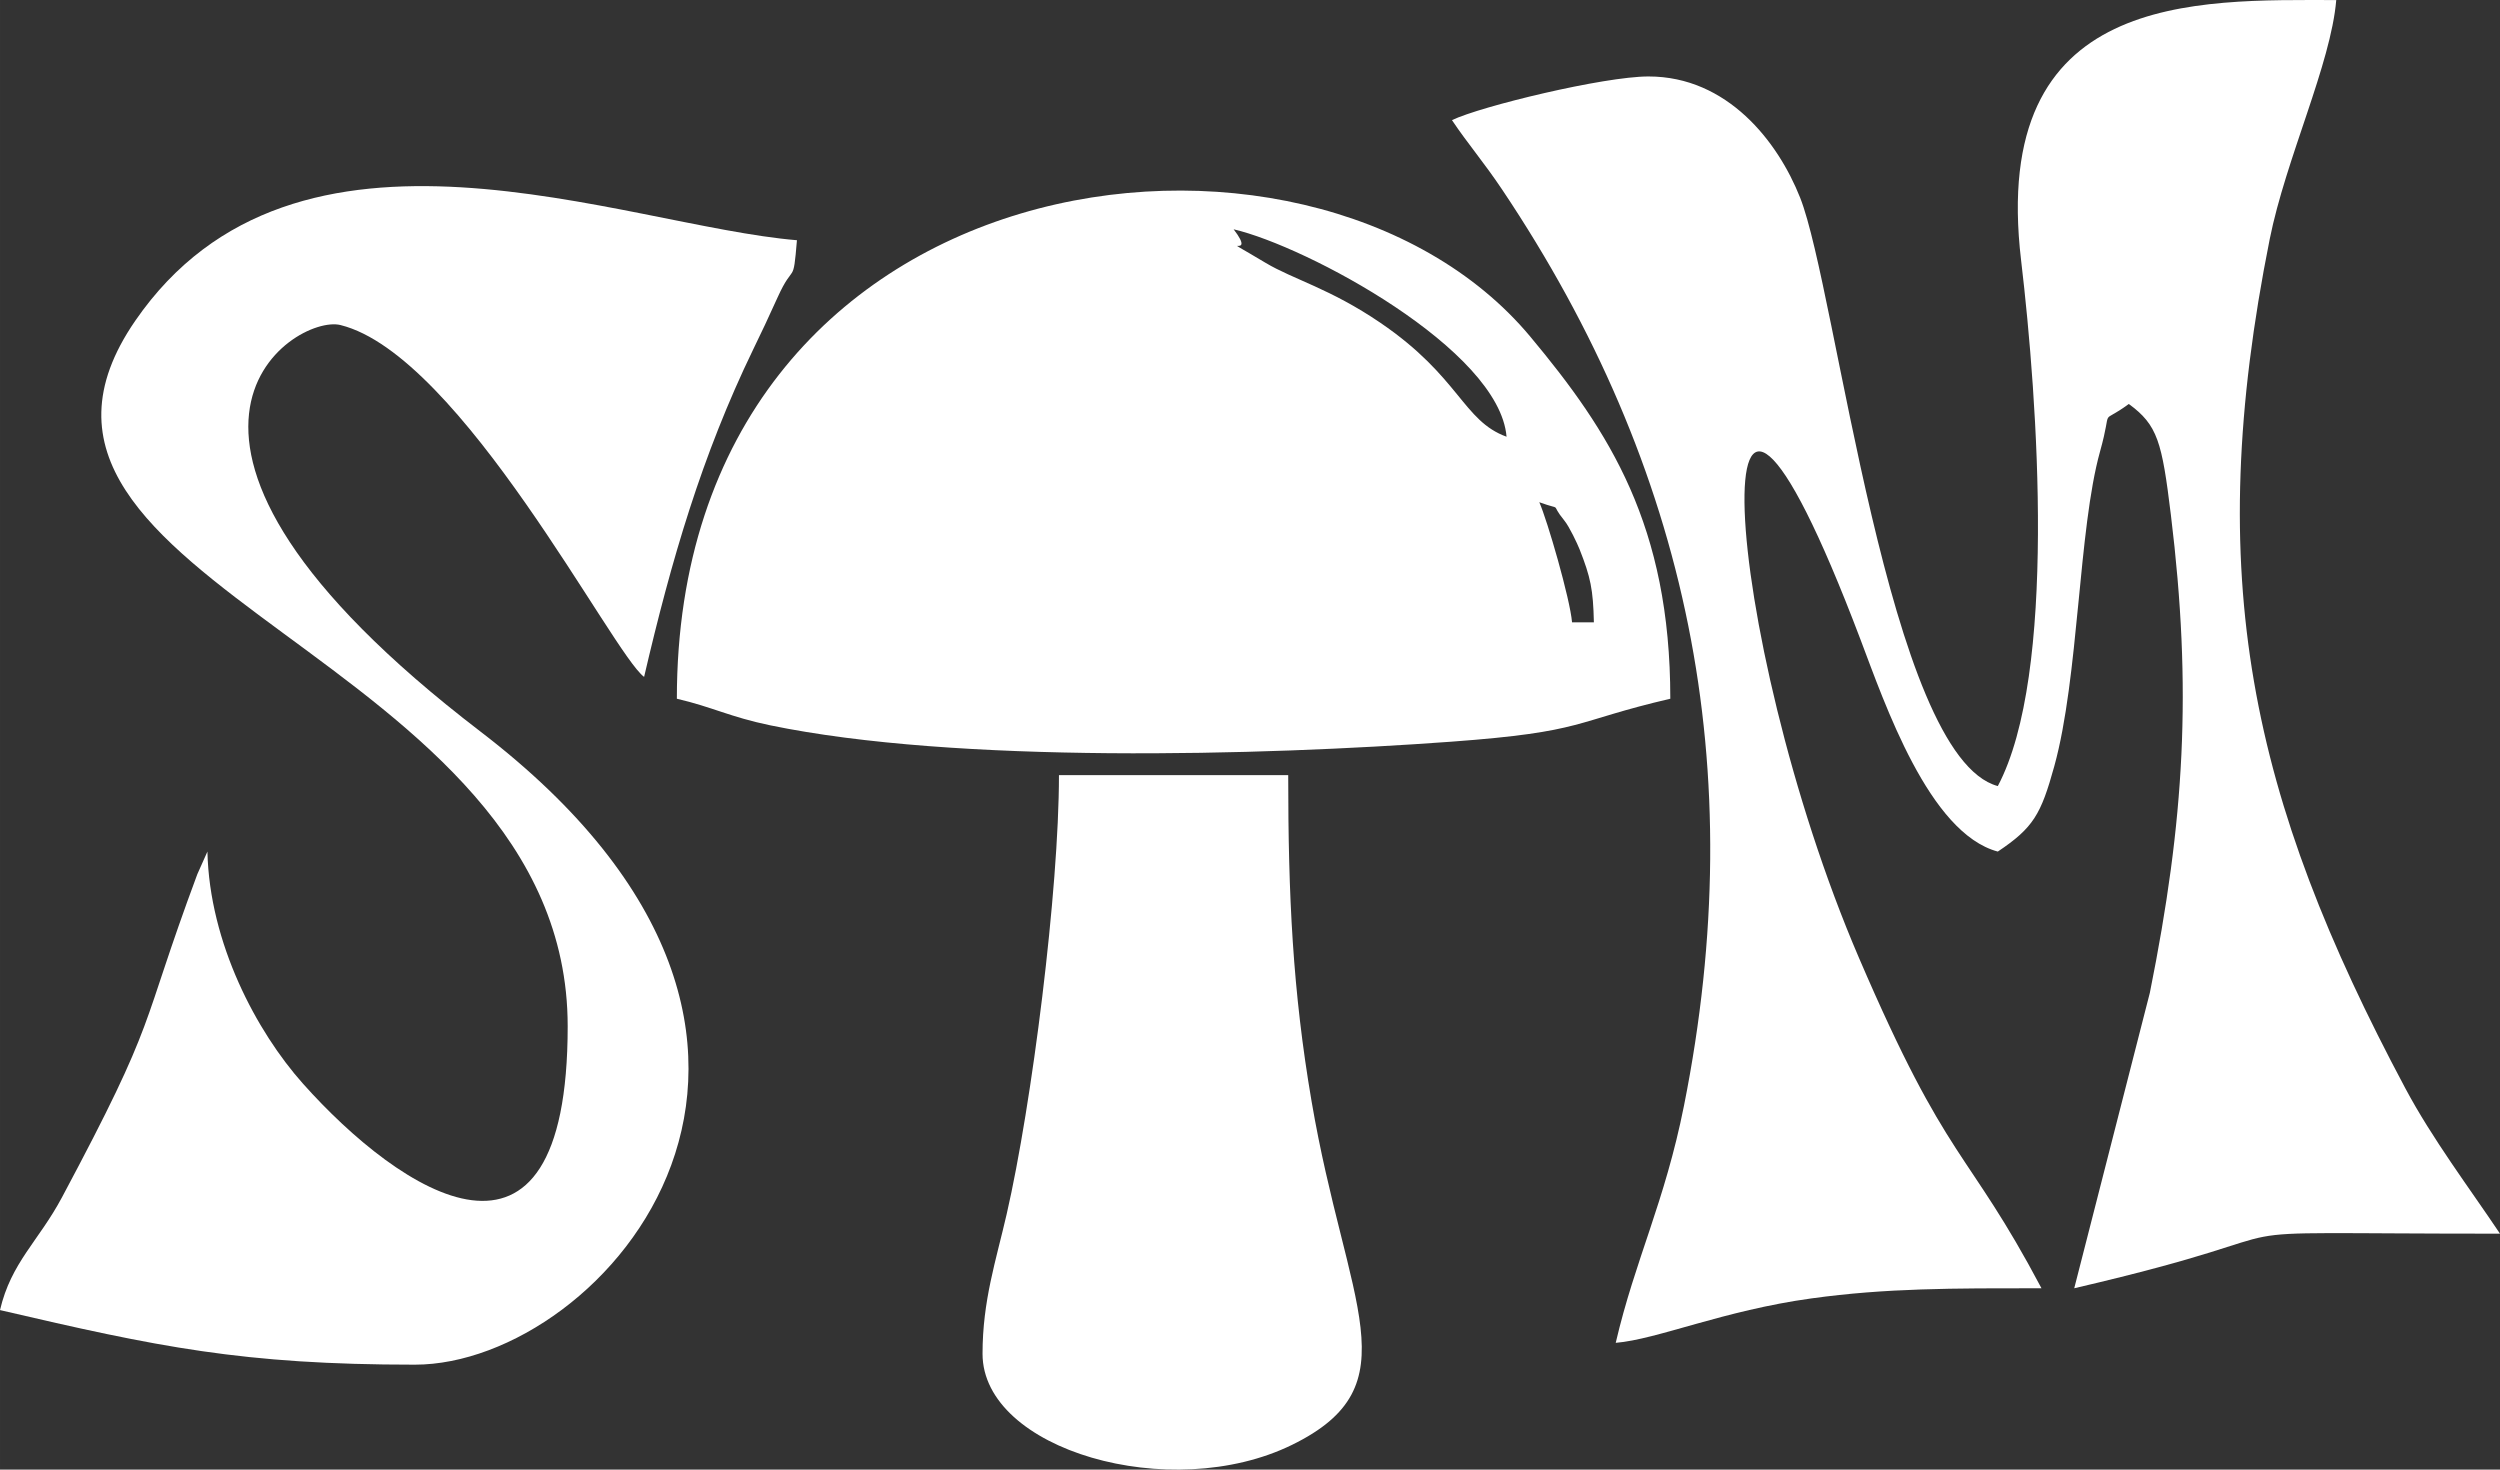 <?xml version="1.0" encoding="UTF-8"?>
<!DOCTYPE svg PUBLIC "-//W3C//DTD SVG 1.1//EN" "http://www.w3.org/Graphics/SVG/1.1/DTD/svg11.dtd">
<!-- Creator: CorelDRAW 2021 (64-Bit) -->
<svg xmlns="http://www.w3.org/2000/svg" xml:space="preserve" width="60.582mm" height="35.613mm" version="1.1" style="shape-rendering:geometricPrecision; text-rendering:geometricPrecision; image-rendering:optimizeQuality; fill-rule:evenodd; clip-rule:evenodd"
viewBox="0 0 11319.15 6653.95"
 xmlns:xlink="http://www.w3.org/1999/xlink"
 xmlns:xodm="http://www.corel.com/coreldraw/odm/2003">
 <rect x="0" y="0" width="11319.15" height="6653.95" fill="#333333" stroke="none"/>
 <defs>
  <style type="text/css">
   <![CDATA[
    .fil0 {fill:white}
   ]]>
  </style>
 </defs>
 <g id="Layer_x0020_1">
  <path class="fil0" d="M9045.43 3559.07c-496.02,-132.45 -728.79,-2243.69 -894.98,-2663.88 -100.76,-254.74 -329.59,-548.99 -686.73,-548.99 -202.05,0 -758.61,134.81 -889.72,197.71 72.23,107.86 142.28,187.61 228.04,315.69 842.76,1258.8 1127.26,2616.7 822.7,4145.62 -87.37,438.51 -221.54,697.98 -309.3,1074.71 187.96,-15.64 486.31,-146 886.2,-201.21 338.85,-46.78 638.84,-45.93 1041.5,-45.93 -339.04,-640.77 -421.19,-552.71 -826.64,-1496.52 -626.03,-1457.3 -755.43,-3453.07 7.19,-1440.63 109.94,290.09 310.21,876.8 621.73,960 161.37,-108.07 195.44,-168.27 255.8,-386.78 111.08,-402.04 108.83,-1072.45 206.94,-1424.19 61.19,-219.35 -9.62,-113.04 130.4,-215.61 130.55,95.64 149.92,170.47 190.39,501.61 96.78,791.98 62.03,1381.61 -95.08,2163.99l-342.44 1338.13c1254.09,-292.18 387.58,-247.15 1927.71,-247.15 -137.93,-205.99 -306.27,-428.71 -428.82,-658.61 -701.53,-1316.07 -920.45,-2312.39 -613.86,-3844.07 73,-364.69 277.1,-792.5 301.26,-1082.74 -630.18,0 -1571.65,-43.38 -1426.88,1178.4 75.8,639.7 162.79,1873.56 -105.42,2380.46z"/>
  <path class="fil0" d="M6969.43 2273.92c116.51,42.17 41.24,-5.47 113.97,83.74 22.14,27.17 58.09,103.36 68.36,129.35 49.87,126.29 61.49,181.91 64.81,330.61l-98.86 0c-8.78,-105.38 -111.99,-462.49 -148.3,-543.71zm-1384 -1235.73c330.89,77.09 1202.82,543.91 1235.73,939.15 -198.01,-71.69 -211.26,-270.69 -571.45,-516 -227.5,-154.91 -394.16,-196.24 -519.57,-271.29 -256.76,-153.66 -28.53,-0.6 -144.71,-151.86zm-2520.85 2125.44c161.56,37.63 240.28,82.58 423.23,120.47 840.03,173.99 2216.94,137.59 3083,74.04 612.01,-44.92 546.75,-90.86 991.77,-194.52 0,-784.08 -274.67,-1208.67 -634.1,-1639.64 -999,-1197.87 -3863.9,-834.71 -3863.9,1639.64z"/>
  <path class="fil0" d="M2570.29 4646.5c0,1260.59 -759.06,753 -1198.81,259.63 -209.47,-235.01 -423.1,-635.13 -432.35,-1050.49l-45.74 102.52c-267.72,720.01 -170.1,633.45 -612.87,1463.15 -105.99,198.61 -230.26,294.59 -280.52,510.34 713.49,166.21 1097.8,247.13 1878.29,247.13 855.04,0 2141.73,-1454.1 296.57,-2866.88 -1739.47,-1331.85 -842.39,-1892.1 -633.3,-1840.19 546.32,135.63 1232.49,1488.88 1374.72,1593.08 123.37,-529.58 261.15,-1001.73 494.12,-1483.05 42.11,-87.05 63.66,-132.04 110.44,-235.55 74.12,-163.97 69.84,-47.1 87.44,-258.55 -788.54,-65.64 -2266.79,-694.88 -2996.12,365.01 -827.07,1201.93 1958.13,1501.97 1958.13,3193.85z"/>
  <path class="fil0" d="M4448.58 6129.36c0,435.15 850.96,681.69 1401.12,412.54 551.07,-269.59 246.8,-628.53 88.53,-1556.21 -85.54,-501.5 -105.64,-928.78 -105.64,-1476.06l-1038.01 0c0,520.33 -122.53,1490.56 -236.75,1987.55 -48.45,210.91 -109.25,391.64 -109.25,632.17z"/>
 </g>
</svg>
